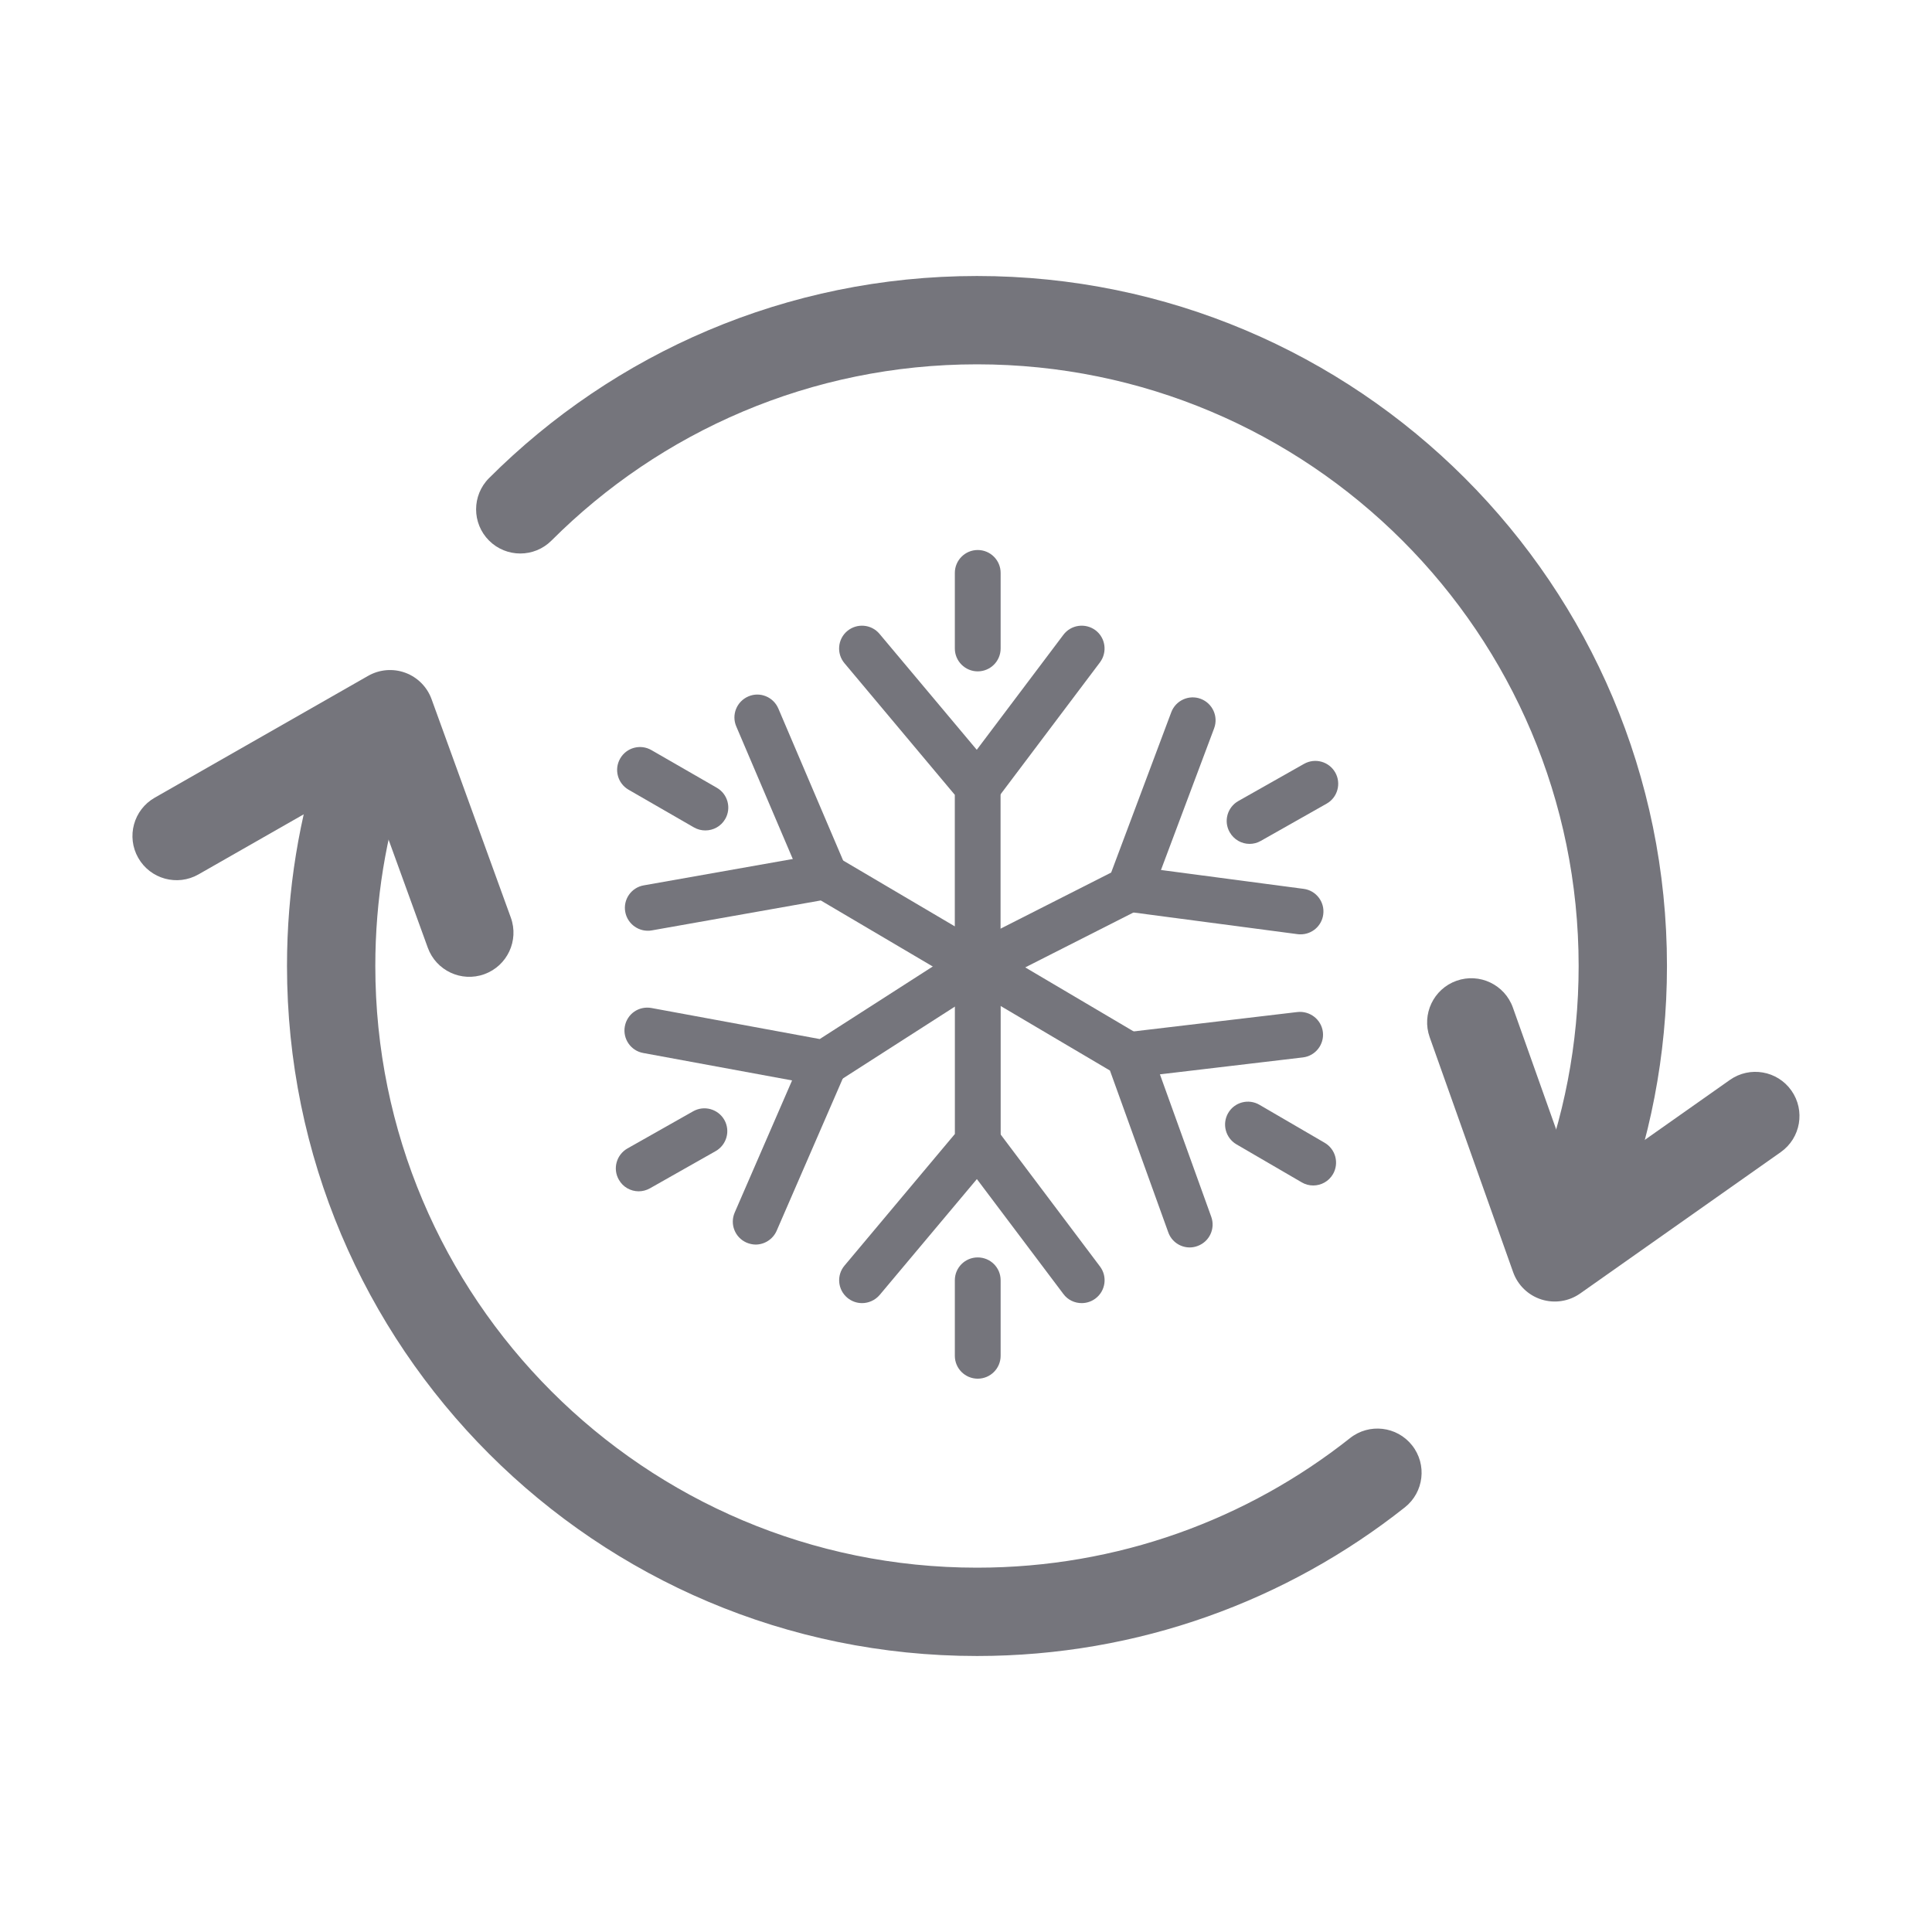 <svg width="260" height="260" viewBox="0 0 260 260" fill="none" xmlns="http://www.w3.org/2000/svg">
<path d="M131.573 132.247C129.879 132.247 128.494 130.868 128.494 129.174V106.966L113.643 89.25C112.549 87.949 112.722 86.005 114.023 84.918C115.325 83.836 117.268 83.997 118.356 85.298L133.932 103.864C134.395 104.428 134.651 105.129 134.651 105.849V129.18C134.657 130.862 133.278 132.247 131.573 132.247Z" fill="#75757C"/>
<path d="M131.582 108.921C130.946 108.921 130.292 108.719 129.733 108.303C128.373 107.281 128.105 105.361 129.121 103.994L143.111 85.423C144.133 84.068 146.058 83.807 147.419 84.811C148.78 85.833 149.048 87.765 148.032 89.132L134.048 107.697C133.442 108.499 132.521 108.921 131.582 108.921Z" fill="#75757C"/>
<path d="M131.577 90.349C129.883 90.349 128.498 88.971 128.498 87.271V77.097C128.498 75.403 129.877 74.018 131.577 74.018C133.282 74.018 134.661 75.397 134.661 77.097V87.271C134.661 88.971 133.282 90.349 131.577 90.349Z" fill="#75757C"/>
<path d="M116.005 175.368C115.31 175.368 114.609 175.131 114.032 174.649C112.725 173.556 112.558 171.613 113.652 170.317L128.503 152.607V129.186C128.503 127.481 129.882 126.108 131.582 126.108C133.287 126.108 134.666 127.475 134.666 129.186V153.725C134.666 154.444 134.41 155.145 133.953 155.709L118.377 174.275C117.759 174.994 116.885 175.368 116.005 175.368Z" fill="#75757C"/>
<path d="M145.568 175.367C144.635 175.367 143.708 174.951 143.113 174.149L129.124 155.566C128.102 154.205 128.375 152.279 129.736 151.257C131.097 150.235 133.016 150.508 134.051 151.863L148.034 170.441C149.056 171.802 148.783 173.727 147.422 174.749C146.869 175.165 146.216 175.367 145.568 175.367Z" fill="#75757C"/>
<path d="M131.577 185.537C129.883 185.537 128.498 184.164 128.498 182.459V172.29C128.498 170.591 129.877 169.218 131.577 169.218C133.282 169.218 134.661 170.585 134.661 172.29V182.459C134.661 184.158 133.282 185.537 131.577 185.537Z" fill="#75757C"/>
<path d="M131.499 133.108C130.375 133.108 129.294 132.49 128.753 131.414C127.98 129.905 128.593 128.051 130.108 127.278L149.535 117.425L157.623 95.852C158.224 94.253 160.007 93.451 161.587 94.046C163.186 94.652 163.982 96.417 163.394 98.009L154.878 120.705C154.604 121.43 154.076 122.019 153.386 122.369L132.895 132.763C132.444 133.001 131.968 133.108 131.499 133.108Z" fill="#75757C"/>
<path d="M175.034 125.739C174.903 125.739 174.76 125.739 174.63 125.716L151.577 122.673C149.895 122.453 148.707 120.908 148.933 119.226C149.152 117.544 150.71 116.35 152.385 116.57L175.438 119.618C177.12 119.838 178.302 121.383 178.076 123.065C177.874 124.616 176.555 125.739 175.034 125.739Z" fill="#75757C"/>
<path d="M168.165 113.567C167.084 113.567 166.05 112.991 165.485 111.992C164.641 110.518 165.17 108.64 166.644 107.802L175.499 102.793C176.985 101.961 178.856 102.484 179.694 103.963C180.526 105.437 180.009 107.321 178.53 108.153L169.675 113.163C169.199 113.436 168.676 113.567 168.165 113.567Z" fill="#75757C"/>
<path d="M110.954 146.153C110.769 146.153 110.579 146.129 110.395 146.099L86.558 141.707C84.882 141.404 83.783 139.794 84.086 138.124C84.395 136.454 85.952 135.349 87.669 135.652L110.318 139.83L129.733 127.367C131.171 126.458 133.073 126.868 133.982 128.295C134.903 129.727 134.487 131.634 133.061 132.544L112.624 145.653C112.112 145.98 111.536 146.153 110.954 146.153Z" fill="#75757C"/>
<path d="M101.689 167.488C101.291 167.488 100.863 167.393 100.471 167.227C98.914 166.549 98.195 164.743 98.872 163.18L108.137 141.845C108.809 140.288 110.627 139.581 112.184 140.246C113.747 140.93 114.46 142.73 113.783 144.299L104.518 165.634C104.013 166.781 102.878 167.488 101.689 167.488Z" fill="#75757C"/>
<path d="M85.949 160.321C84.879 160.321 83.839 159.757 83.28 158.758C82.436 157.285 82.953 155.407 84.433 154.557L93.282 149.553C94.762 148.715 96.634 149.238 97.478 150.712C98.316 152.186 97.793 154.064 96.319 154.907L87.47 159.917C86.983 160.191 86.46 160.321 85.949 160.321Z" fill="#75757C"/>
<path d="M131.425 133.042C130.89 133.042 130.349 132.912 129.856 132.62L110.458 121.18L87.709 125.21C86.057 125.501 84.441 124.39 84.143 122.714C83.84 121.044 84.957 119.439 86.633 119.148L110.506 114.923C111.225 114.798 111.968 114.929 112.604 115.297L132.988 127.313C134.456 128.181 134.937 130.059 134.081 131.521C133.505 132.496 132.477 133.042 131.425 133.042Z" fill="#75757C"/>
<path d="M111.036 121.026C109.841 121.026 108.7 120.331 108.207 119.16L99.084 97.76C98.413 96.197 99.144 94.397 100.701 93.725C102.264 93.042 104.07 93.784 104.742 95.341L113.864 116.742C114.53 118.305 113.805 120.105 112.242 120.777C111.85 120.949 111.44 121.026 111.036 121.026Z" fill="#75757C"/>
<path d="M94.924 111.756C94.407 111.756 93.878 111.631 93.391 111.352L84.589 106.277C83.121 105.427 82.611 103.555 83.46 102.081C84.304 100.602 86.188 100.096 87.656 100.94L96.469 106.015C97.943 106.865 98.448 108.749 97.598 110.217C97.034 111.203 95.994 111.756 94.924 111.756Z" fill="#75757C"/>
<path d="M160.105 167.875C158.845 167.875 157.663 167.096 157.217 165.83L149.372 144.068L130.016 132.639C128.554 131.766 128.073 129.882 128.929 128.42C129.797 126.958 131.686 126.477 133.148 127.338L153.461 139.337C154.073 139.699 154.543 140.27 154.786 140.942L163.005 163.75C163.582 165.355 162.75 167.114 161.151 167.684C160.8 167.815 160.45 167.875 160.105 167.875Z" fill="#75757C"/>
<path d="M151.879 145.061C150.34 145.061 149.015 143.919 148.824 142.344C148.628 140.663 149.835 139.129 151.511 138.927L174.605 136.194C176.263 136.01 177.826 137.186 178.028 138.892C178.224 140.574 177.017 142.107 175.335 142.303L152.241 145.037C152.123 145.06 151.998 145.061 151.879 145.061Z" fill="#75757C"/>
<path d="M176.73 159.536C176.201 159.536 175.666 159.405 175.178 159.114L166.389 153.997C164.927 153.135 164.428 151.252 165.284 149.784C166.133 148.322 168.017 147.817 169.491 148.678L178.275 153.795C179.743 154.657 180.236 156.535 179.386 158.009C178.822 158.983 177.793 159.536 176.73 159.536Z" fill="#75757C"/>
<path fill-rule="evenodd" clip-rule="evenodd" d="M131.476 49.029C109.112 49.029 88.873 58.091 74.217 72.747C71.896 75.068 68.133 75.068 65.812 72.747C63.491 70.426 63.491 66.663 65.812 64.343C82.606 47.549 105.832 37.143 131.476 37.143C182.758 37.143 224.333 78.717 224.333 130C224.333 142.065 222.029 153.611 217.829 164.205C216.619 167.256 213.165 168.748 210.114 167.539C207.063 166.329 205.57 162.875 206.78 159.824C210.436 150.603 212.447 140.542 212.447 130C212.447 85.282 176.194 49.029 131.476 49.029Z" fill="#75757C"/>
<path fill-rule="evenodd" clip-rule="evenodd" d="M50.833 96.974C53.949 98.006 55.637 101.369 54.604 104.485C51.949 112.494 50.508 121.069 50.508 129.993C50.508 174.713 86.757 210.971 131.48 210.971C150.449 210.971 167.885 204.457 181.681 193.535C184.254 191.497 187.992 191.932 190.029 194.505C192.067 197.078 191.632 200.816 189.059 202.853C173.236 215.381 153.219 222.857 131.48 222.857C80.191 222.857 38.623 181.275 38.623 129.993C38.623 119.782 40.272 109.946 43.322 100.745C44.355 97.629 47.718 95.941 50.833 96.974Z" fill="#75757C"/>
<path fill-rule="evenodd" clip-rule="evenodd" d="M54.539 90.535C56.184 91.139 57.479 92.439 58.077 94.087L68.744 123.486C69.864 126.571 68.27 129.98 65.184 131.1C62.099 132.219 58.691 130.625 57.571 127.54L49.31 104.772L26.714 117.671C23.864 119.298 20.234 118.307 18.607 115.456C16.98 112.606 17.971 108.976 20.822 107.349L49.544 90.952C51.066 90.084 52.894 89.931 54.539 90.535Z" fill="#75757C"/>
<path fill-rule="evenodd" clip-rule="evenodd" d="M196.01 131.989C199.103 130.891 202.501 132.508 203.599 135.6L212.21 159.842L232.8 145.331C235.483 143.44 239.191 144.082 241.081 146.765C242.972 149.448 242.33 153.155 239.647 155.046L212.655 174.069C211.135 175.14 209.202 175.438 207.431 174.875C205.659 174.312 204.253 172.952 203.631 171.201L192.399 139.579C191.301 136.486 192.917 133.088 196.01 131.989Z" fill="#75757C"/>
</svg>
